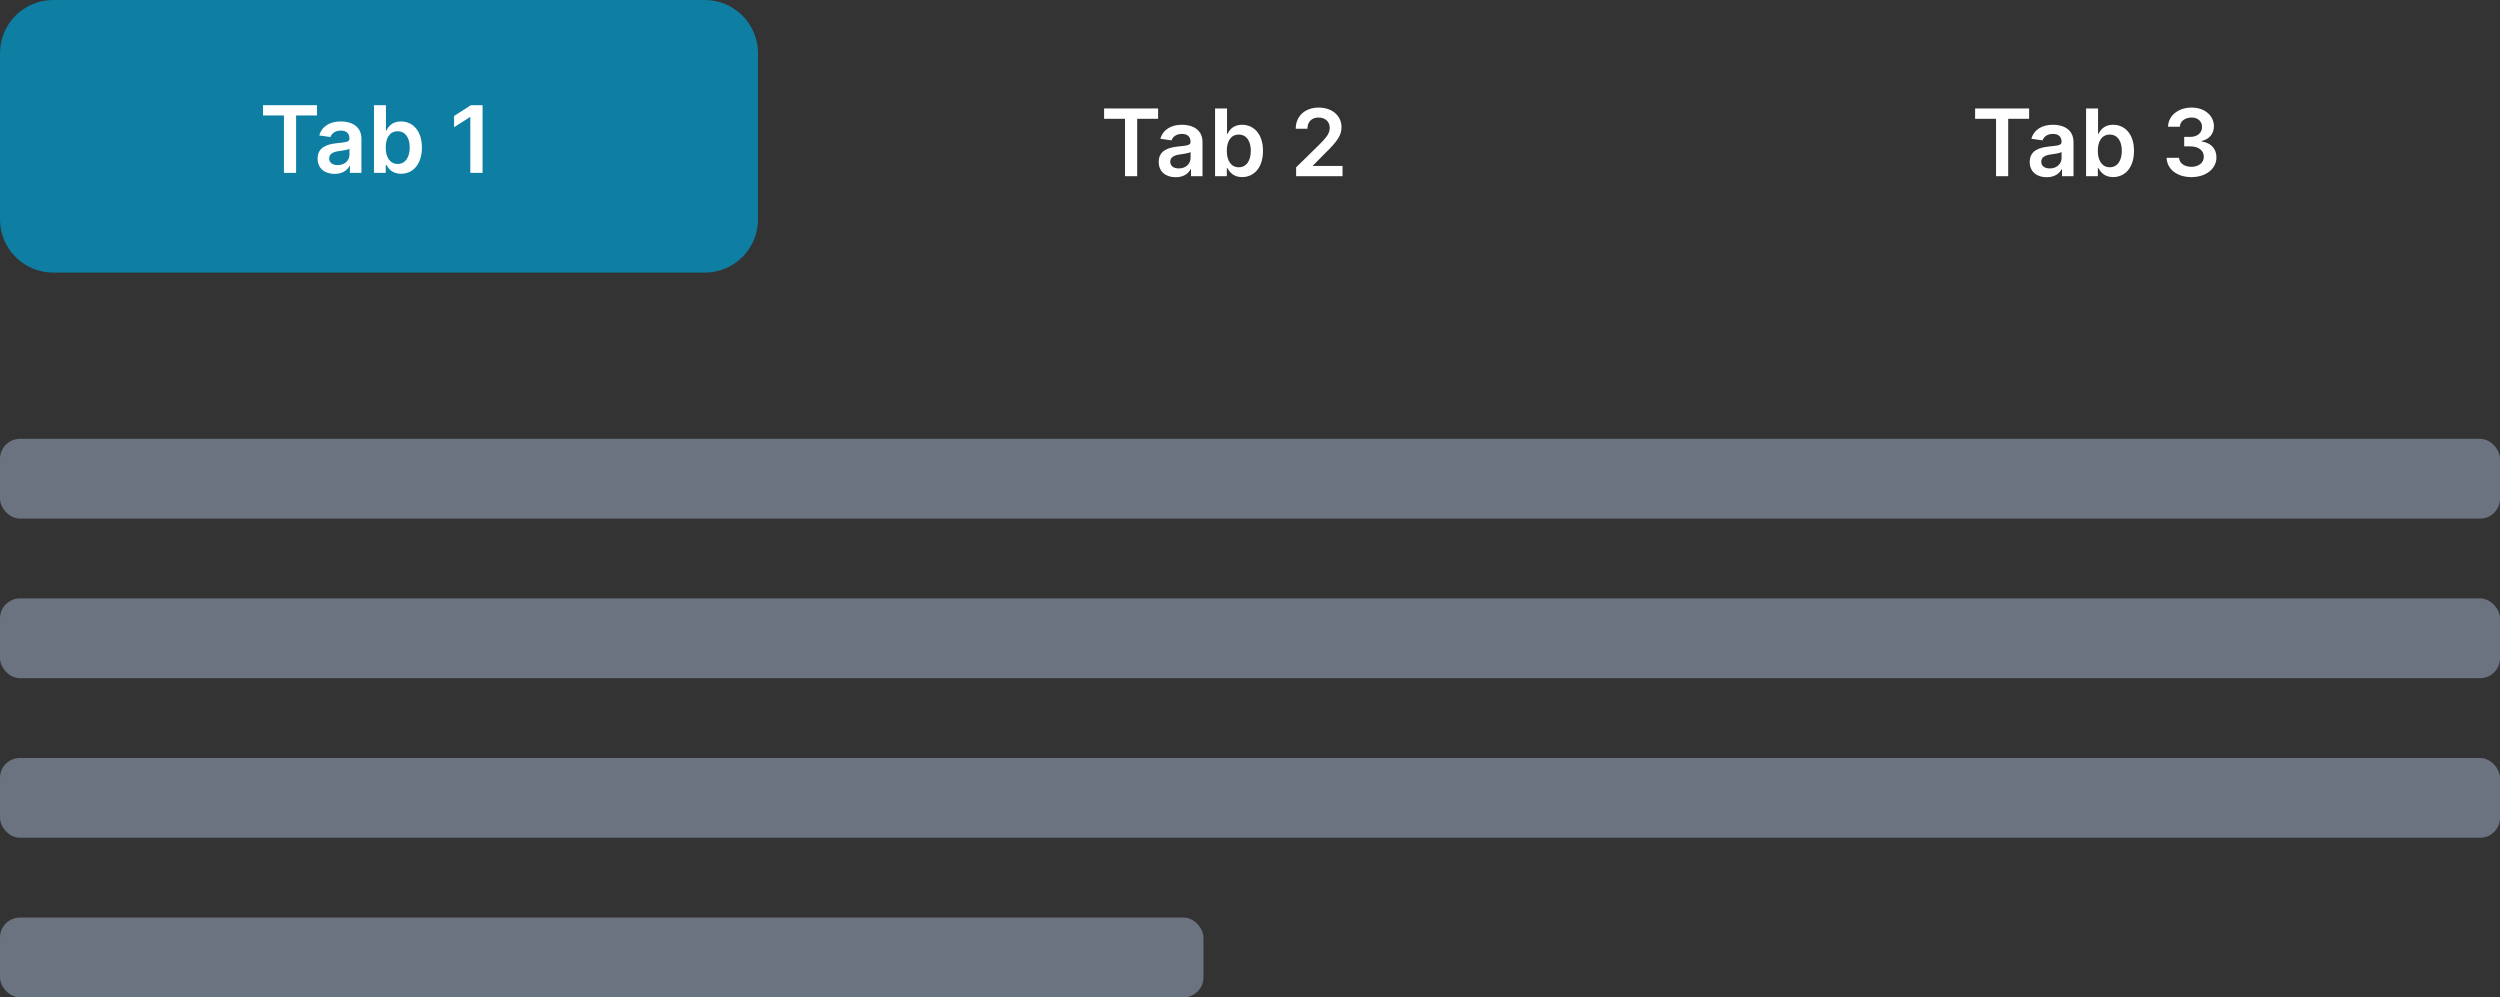 <svg width="376" height="150" viewBox="0 0 376 150" fill="none" xmlns="http://www.w3.org/2000/svg">
<rect x="0" y="0" width="376" height="150" fill="#333333" stroke="none"/>
<path d="M0 8C0 3.582 3.582 0 8 0H106C110.418 0 114 3.582 114 8V33C114 37.418 110.418 41 106 41H8C3.582 41 0 37.418 0 33V8Z" fill="#0E7EA3"/>
<path d="M39.557 17.364H42.704V26H44.533V17.364H47.68V15.818H39.557V17.364ZM50.325 26.154C51.523 26.154 52.239 25.592 52.568 24.951H52.627V26H54.357V20.889C54.357 18.871 52.712 18.264 51.255 18.264C49.649 18.264 48.416 18.98 48.019 20.372L49.699 20.611C49.878 20.089 50.385 19.641 51.265 19.641C52.1 19.641 52.557 20.069 52.557 20.82V20.849C52.557 21.366 52.016 21.391 50.668 21.535C49.187 21.695 47.77 22.137 47.77 23.857C47.77 25.359 48.869 26.154 50.325 26.154ZM50.793 24.832C50.042 24.832 49.505 24.489 49.505 23.827C49.505 23.136 50.106 22.848 50.912 22.734C51.384 22.669 52.329 22.55 52.562 22.361V23.261C52.562 24.111 51.876 24.832 50.793 24.832ZM56.246 26H58.016V24.797H58.121C58.404 25.354 58.996 26.134 60.308 26.134C62.108 26.134 63.455 24.707 63.455 22.192C63.455 19.646 62.068 18.264 60.303 18.264C58.956 18.264 58.394 19.075 58.121 19.626H58.046V15.818H56.246V26ZM58.011 22.182C58.011 20.7 58.648 19.741 59.806 19.741C61.004 19.741 61.621 20.76 61.621 22.182C61.621 23.614 60.994 24.658 59.806 24.658C58.658 24.658 58.011 23.663 58.011 22.182ZM72.579 15.818H70.824L68.294 17.444V19.134L70.675 17.613H70.735V26H72.579V15.818Z" fill="white"/>
<path d="M166.057 17.864H169.204V26.5H171.033V17.864H174.18V16.318H166.057V17.864ZM176.825 26.654C178.023 26.654 178.739 26.092 179.067 25.451H179.127V26.5H180.857V21.389C180.857 19.371 179.212 18.764 177.755 18.764C176.149 18.764 174.916 19.48 174.518 20.872L176.199 21.111C176.378 20.589 176.885 20.141 177.765 20.141C178.6 20.141 179.058 20.569 179.058 21.32V21.349C179.058 21.866 178.516 21.891 177.168 22.035C175.687 22.195 174.27 22.637 174.27 24.357C174.27 25.859 175.369 26.654 176.825 26.654ZM177.293 25.332C176.542 25.332 176.005 24.989 176.005 24.327C176.005 23.636 176.607 23.348 177.412 23.234C177.884 23.169 178.829 23.05 179.062 22.861V23.761C179.062 24.611 178.376 25.332 177.293 25.332ZM182.746 26.5H184.516V25.297H184.621C184.904 25.854 185.496 26.634 186.808 26.634C188.608 26.634 189.955 25.207 189.955 22.692C189.955 20.146 188.568 18.764 186.803 18.764C185.456 18.764 184.894 19.575 184.621 20.126H184.546V16.318H182.746V26.5ZM184.511 22.682C184.511 21.2 185.148 20.241 186.306 20.241C187.504 20.241 188.121 21.26 188.121 22.682C188.121 24.114 187.494 25.158 186.306 25.158C185.158 25.158 184.511 24.163 184.511 22.682ZM194.938 26.5H201.918V24.959H197.483V24.889L199.238 23.104C201.217 21.205 201.764 20.28 201.764 19.132C201.764 17.427 200.377 16.179 198.329 16.179C196.31 16.179 194.878 17.432 194.878 19.366H196.633C196.633 18.327 197.29 17.675 198.304 17.675C199.273 17.675 199.994 18.267 199.994 19.227C199.994 20.077 199.477 20.683 198.473 21.702L194.938 25.168V26.5Z" fill="white"/>
<path d="M297.057 17.864H300.204V26.5H302.033V17.864H305.18V16.318H297.057V17.864ZM307.825 26.654C309.023 26.654 309.739 26.092 310.067 25.451H310.127V26.5H311.857V21.389C311.857 19.371 310.212 18.764 308.755 18.764C307.149 18.764 305.916 19.48 305.518 20.872L307.199 21.111C307.378 20.589 307.885 20.141 308.765 20.141C309.6 20.141 310.058 20.569 310.058 21.32V21.349C310.058 21.866 309.516 21.891 308.168 22.035C306.687 22.195 305.27 22.637 305.27 24.357C305.27 25.859 306.369 26.654 307.825 26.654ZM308.293 25.332C307.542 25.332 307.005 24.989 307.005 24.327C307.005 23.636 307.607 23.348 308.412 23.234C308.884 23.169 309.829 23.05 310.062 22.861V23.761C310.062 24.611 309.376 25.332 308.293 25.332ZM313.746 26.5H315.516V25.297H315.621C315.904 25.854 316.496 26.634 317.808 26.634C319.608 26.634 320.955 25.207 320.955 22.692C320.955 20.146 319.568 18.764 317.803 18.764C316.456 18.764 315.894 19.575 315.621 20.126H315.546V16.318H313.746V26.5ZM315.511 22.682C315.511 21.2 316.148 20.241 317.306 20.241C318.504 20.241 319.121 21.26 319.121 22.682C319.121 24.114 318.494 25.158 317.306 25.158C316.158 25.158 315.511 24.163 315.511 22.682ZM329.592 26.639C331.77 26.639 333.356 25.391 333.351 23.671C333.356 22.398 332.56 21.484 331.133 21.28V21.2C332.237 20.962 332.978 20.141 332.973 18.998C332.978 17.447 331.655 16.179 329.622 16.179C327.643 16.179 326.112 17.357 326.072 19.062H327.847C327.877 18.207 328.672 17.675 329.612 17.675C330.562 17.675 331.193 18.252 331.188 19.107C331.193 19.997 330.457 20.589 329.403 20.589H328.503V22.011H329.403C330.691 22.011 331.456 22.657 331.452 23.577C331.456 24.477 330.676 25.093 329.587 25.093C328.563 25.093 327.773 24.561 327.728 23.731H325.858C325.908 25.451 327.444 26.639 329.592 26.639Z" fill="white"/>
<rect y="66" width="376" height="12" rx="3" fill="#6B7280"/>
<rect y="90" width="376" height="12" rx="3" fill="#6B7280"/>
<rect y="114" width="376" height="12" rx="3" fill="#6B7280"/>
<rect y="138" width="181" height="12" rx="3" fill="#6B7280"/>
</svg>
